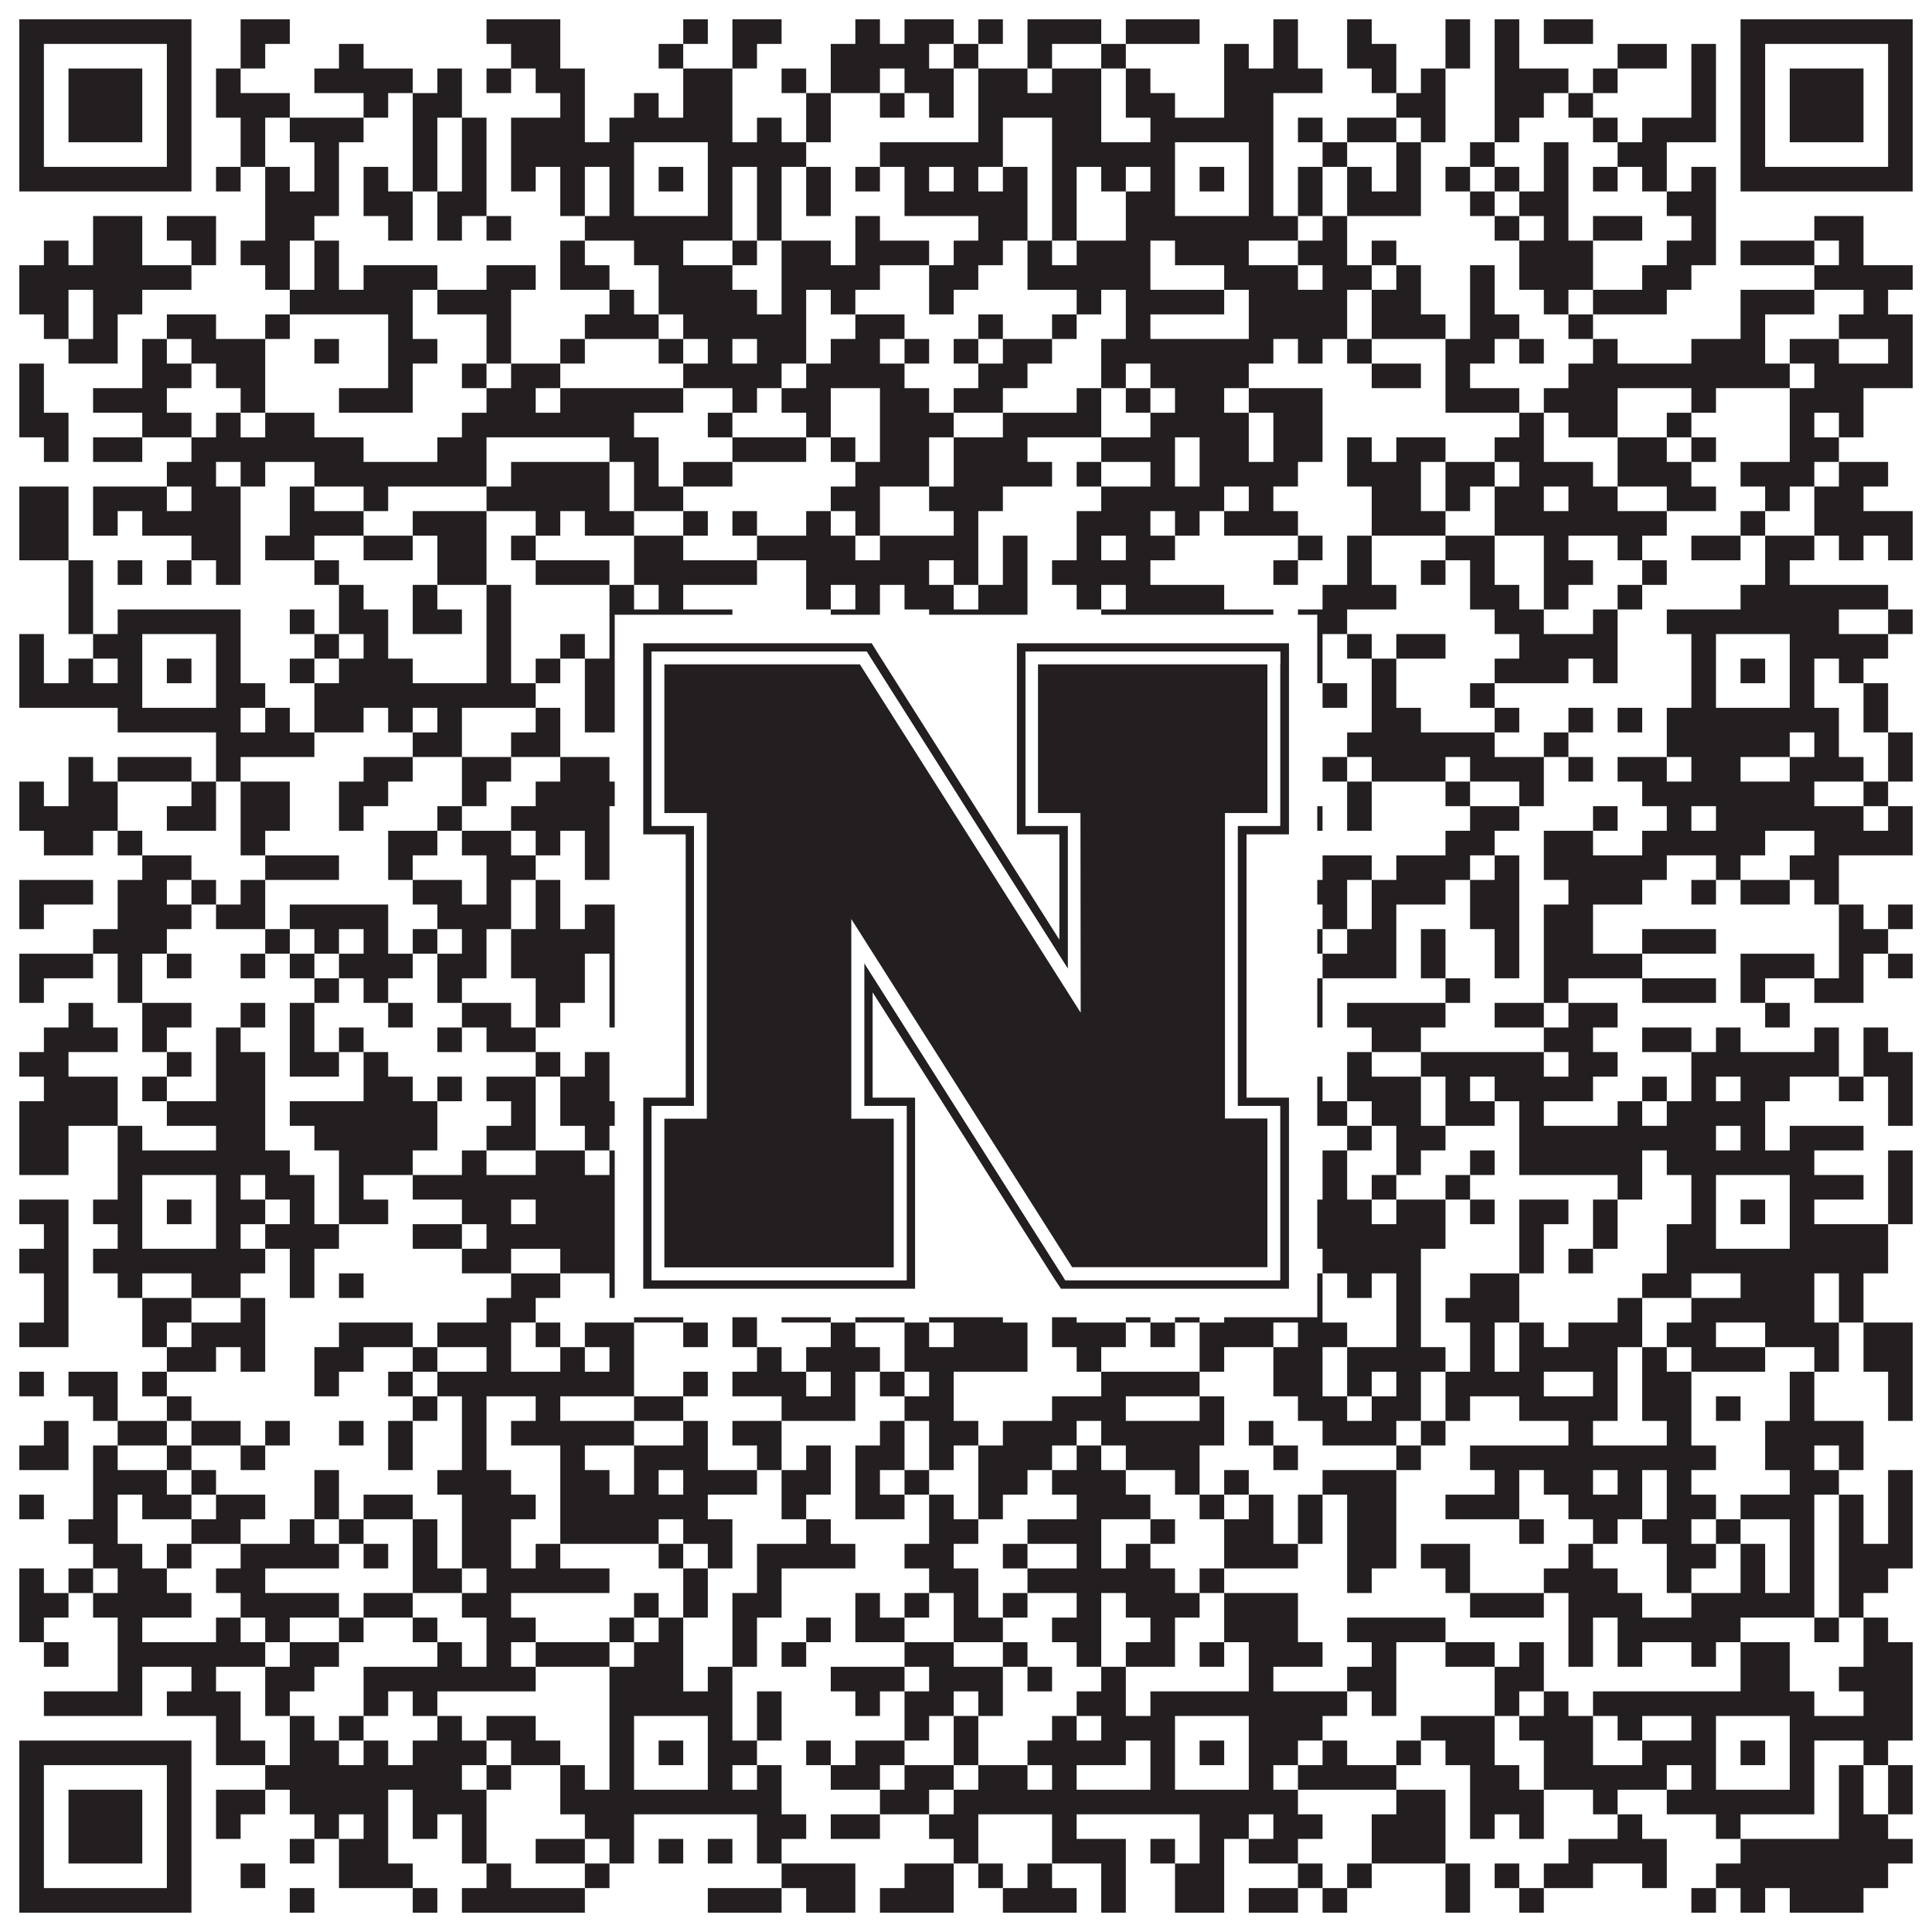 <?xml version="1.0"?>
<svg xmlns="http://www.w3.org/2000/svg" xmlns:xlink="http://www.w3.org/1999/xlink" version="1.1" width="1100px" height="1100px" viewBox="0 0 1100 1100"><rect x="0" y="0" width="1100" height="1100" fill="#ffffff" fill-opacity="1"/><path fill="#231f20" fill-opacity="1" d="M11,11L109,11L109,25L11,25ZM137,11L165,11L165,25L137,25ZM277,11L319,11L319,25L277,25ZM389,11L403,11L403,25L389,25ZM417,11L445,11L445,25L417,25ZM487,11L501,11L501,25L487,25ZM515,11L543,11L543,25L515,25ZM557,11L571,11L571,25L557,25ZM585,11L627,11L627,25L585,25ZM641,11L683,11L683,25L641,25ZM725,11L739,11L739,25L725,25ZM767,11L781,11L781,25L767,25ZM823,11L837,11L837,25L823,25ZM851,11L865,11L865,25L851,25ZM879,11L907,11L907,25L879,25ZM991,11L1089,11L1089,25L991,25ZM11,25L25,25L25,39L11,39ZM95,25L109,25L109,39L95,39ZM137,25L151,25L151,39L137,39ZM193,25L207,25L207,39L193,39ZM291,25L319,25L319,39L291,39ZM375,25L389,25L389,39L375,39ZM417,25L431,25L431,39L417,39ZM473,25L529,25L529,39L473,39ZM543,25L557,25L557,39L543,39ZM585,25L599,25L599,39L585,39ZM627,25L641,25L641,39L627,39ZM697,25L711,25L711,39L697,39ZM725,25L739,25L739,39L725,39ZM767,25L795,25L795,39L767,39ZM823,25L837,25L837,39L823,39ZM851,25L865,25L865,39L851,39ZM921,25L949,25L949,39L921,39ZM963,25L977,25L977,39L963,39ZM991,25L1005,25L1005,39L991,39ZM1075,25L1089,25L1089,39L1075,39ZM11,39L25,39L25,53L11,53ZM39,39L81,39L81,53L39,53ZM95,39L109,39L109,53L95,53ZM123,39L137,39L137,53L123,53ZM179,39L235,39L235,53L179,53ZM249,39L263,39L263,53L249,53ZM277,39L291,39L291,53L277,53ZM305,39L333,39L333,53L305,53ZM389,39L417,39L417,53L389,53ZM445,39L459,39L459,53L445,53ZM473,39L501,39L501,53L473,53ZM515,39L543,39L543,53L515,53ZM557,39L585,39L585,53L557,53ZM599,39L627,39L627,53L599,53ZM641,39L655,39L655,53L641,53ZM697,39L753,39L753,53L697,53ZM781,39L795,39L795,53L781,53ZM809,39L823,39L823,53L809,53ZM851,39L893,39L893,53L851,53ZM907,39L921,39L921,53L907,53ZM963,39L977,39L977,53L963,53ZM991,39L1005,39L1005,53L991,53ZM1019,39L1061,39L1061,53L1019,53ZM1075,39L1089,39L1089,53L1075,53ZM11,53L25,53L25,67L11,67ZM39,53L81,53L81,67L39,67ZM95,53L109,53L109,67L95,67ZM123,53L165,53L165,67L123,67ZM207,53L221,53L221,67L207,67ZM235,53L263,53L263,67L235,67ZM319,53L333,53L333,67L319,67ZM361,53L375,53L375,67L361,67ZM389,53L417,53L417,67L389,67ZM459,53L473,53L473,67L459,67ZM501,53L515,53L515,67L501,67ZM529,53L543,53L543,67L529,67ZM557,53L627,53L627,67L557,67ZM641,53L669,53L669,67L641,67ZM697,53L725,53L725,67L697,67ZM795,53L823,53L823,67L795,67ZM851,53L879,53L879,67L851,67ZM893,53L907,53L907,67L893,67ZM963,53L977,53L977,67L963,67ZM991,53L1005,53L1005,67L991,67ZM1019,53L1061,53L1061,67L1019,67ZM1075,53L1089,53L1089,67L1075,67ZM11,67L25,67L25,81L11,81ZM39,67L81,67L81,81L39,81ZM95,67L109,67L109,81L95,81ZM137,67L151,67L151,81L137,81ZM165,67L207,67L207,81L165,81ZM235,67L249,67L249,81L235,81ZM263,67L277,67L277,81L263,81ZM291,67L333,67L333,81L291,81ZM347,67L417,67L417,81L347,81ZM431,67L445,67L445,81L431,81ZM459,67L473,67L473,81L459,81ZM557,67L571,67L571,81L557,81ZM599,67L627,67L627,81L599,81ZM655,67L725,67L725,81L655,81ZM739,67L753,67L753,81L739,81ZM767,67L795,67L795,81L767,81ZM809,67L823,67L823,81L809,81ZM851,67L865,67L865,81L851,81ZM907,67L921,67L921,81L907,81ZM935,67L977,67L977,81L935,81ZM991,67L1005,67L1005,81L991,81ZM1019,67L1061,67L1061,81L1019,81ZM1075,67L1089,67L1089,81L1075,81ZM11,81L25,81L25,95L11,95ZM95,81L109,81L109,95L95,95ZM137,81L151,81L151,95L137,95ZM179,81L193,81L193,95L179,95ZM235,81L249,81L249,95L235,95ZM263,81L277,81L277,95L263,95ZM291,81L361,81L361,95L291,95ZM403,81L459,81L459,95L403,95ZM501,81L571,81L571,95L501,95ZM599,81L669,81L669,95L599,95ZM711,81L725,81L725,95L711,95ZM753,81L767,81L767,95L753,95ZM795,81L809,81L809,95L795,95ZM837,81L851,81L851,95L837,95ZM879,81L893,81L893,95L879,95ZM921,81L949,81L949,95L921,95ZM991,81L1005,81L1005,95L991,95ZM1075,81L1089,81L1089,95L1075,95ZM11,95L109,95L109,109L11,109ZM123,95L137,95L137,109L123,109ZM151,95L165,95L165,109L151,109ZM179,95L193,95L193,109L179,109ZM207,95L221,95L221,109L207,109ZM235,95L249,95L249,109L235,109ZM263,95L277,95L277,109L263,109ZM291,95L305,95L305,109L291,109ZM319,95L333,95L333,109L319,109ZM347,95L361,95L361,109L347,109ZM375,95L389,95L389,109L375,109ZM403,95L417,95L417,109L403,109ZM431,95L445,95L445,109L431,109ZM459,95L473,95L473,109L459,109ZM487,95L501,95L501,109L487,109ZM515,95L529,95L529,109L515,109ZM543,95L557,95L557,109L543,109ZM571,95L585,95L585,109L571,109ZM599,95L613,95L613,109L599,109ZM627,95L641,95L641,109L627,109ZM655,95L669,95L669,109L655,109ZM683,95L697,95L697,109L683,109ZM711,95L725,95L725,109L711,109ZM739,95L753,95L753,109L739,109ZM767,95L781,95L781,109L767,109ZM795,95L809,95L809,109L795,109ZM823,95L837,95L837,109L823,109ZM851,95L865,95L865,109L851,109ZM879,95L893,95L893,109L879,109ZM907,95L921,95L921,109L907,109ZM935,95L949,95L949,109L935,109ZM963,95L977,95L977,109L963,109ZM991,95L1089,95L1089,109L991,109ZM151,109L193,109L193,123L151,123ZM207,109L235,109L235,123L207,123ZM249,109L277,109L277,123L249,123ZM319,109L333,109L333,123L319,123ZM347,109L361,109L361,123L347,123ZM403,109L417,109L417,123L403,123ZM431,109L445,109L445,123L431,123ZM459,109L473,109L473,123L459,123ZM515,109L585,109L585,123L515,123ZM599,109L613,109L613,123L599,123ZM641,109L669,109L669,123L641,123ZM711,109L725,109L725,123L711,123ZM739,109L753,109L753,123L739,123ZM767,109L809,109L809,123L767,123ZM837,109L851,109L851,123L837,123ZM865,109L893,109L893,123L865,123ZM949,109L977,109L977,123L949,123ZM53,123L81,123L81,137L53,137ZM95,123L123,123L123,137L95,137ZM151,123L179,123L179,137L151,137ZM221,123L235,123L235,137L221,137ZM249,123L263,123L263,137L249,137ZM277,123L291,123L291,137L277,137ZM333,123L417,123L417,137L333,137ZM431,123L445,123L445,137L431,137ZM487,123L501,123L501,137L487,137ZM557,123L585,123L585,137L557,137ZM599,123L613,123L613,137L599,137ZM641,123L739,123L739,137L641,137ZM753,123L767,123L767,137L753,137ZM851,123L865,123L865,137L851,137ZM879,123L893,123L893,137L879,137ZM907,123L935,123L935,137L907,137ZM963,123L977,123L977,137L963,137ZM1033,123L1061,123L1061,137L1033,137ZM25,137L39,137L39,151L25,151ZM53,137L81,137L81,151L53,151ZM109,137L123,137L123,151L109,151ZM137,137L165,137L165,151L137,151ZM179,137L193,137L193,151L179,151ZM319,137L333,137L333,151L319,151ZM361,137L389,137L389,151L361,151ZM417,137L431,137L431,151L417,151ZM445,137L473,137L473,151L445,151ZM487,137L529,137L529,151L487,151ZM543,137L571,137L571,151L543,151ZM585,137L599,137L599,151L585,151ZM613,137L655,137L655,151L613,151ZM669,137L711,137L711,151L669,151ZM739,137L767,137L767,151L739,151ZM781,137L795,137L795,151L781,151ZM865,137L907,137L907,151L865,151ZM949,137L977,137L977,151L949,151ZM991,137L1033,137L1033,151L991,151ZM1047,137L1061,137L1061,151L1047,151ZM11,151L109,151L109,165L11,165ZM151,151L165,151L165,165L151,165ZM179,151L193,151L193,165L179,165ZM207,151L249,151L249,165L207,165ZM277,151L305,151L305,165L277,165ZM319,151L347,151L347,165L319,165ZM375,151L417,151L417,165L375,165ZM445,151L501,151L501,165L445,165ZM529,151L557,151L557,165L529,165ZM585,151L655,151L655,165L585,165ZM697,151L739,151L739,165L697,165ZM753,151L781,151L781,165L753,165ZM795,151L809,151L809,165L795,165ZM837,151L851,151L851,165L837,165ZM865,151L907,151L907,165L865,165ZM935,151L963,151L963,165L935,165ZM1033,151L1089,151L1089,165L1033,165ZM11,165L39,165L39,179L11,179ZM53,165L81,165L81,179L53,179ZM165,165L235,165L235,179L165,179ZM249,165L291,165L291,179L249,179ZM347,165L361,165L361,179L347,179ZM375,165L431,165L431,179L375,179ZM445,165L459,165L459,179L445,179ZM473,165L487,165L487,179L473,179ZM529,165L543,165L543,179L529,179ZM613,165L627,165L627,179L613,179ZM641,165L697,165L697,179L641,179ZM711,165L767,165L767,179L711,179ZM781,165L809,165L809,179L781,179ZM837,165L851,165L851,179L837,179ZM879,165L893,165L893,179L879,179ZM907,165L949,165L949,179L907,179ZM991,165L1033,165L1033,179L991,179ZM1061,165L1075,165L1075,179L1061,179ZM25,179L39,179L39,193L25,193ZM53,179L67,179L67,193L53,193ZM95,179L123,179L123,193L95,193ZM151,179L165,179L165,193L151,193ZM221,179L235,179L235,193L221,193ZM277,179L291,179L291,193L277,193ZM333,179L375,179L375,193L333,193ZM389,179L459,179L459,193L389,193ZM487,179L515,179L515,193L487,193ZM557,179L571,179L571,193L557,193ZM599,179L613,179L613,193L599,193ZM641,179L655,179L655,193L641,193ZM711,179L767,179L767,193L711,193ZM781,179L823,179L823,193L781,193ZM837,179L865,179L865,193L837,193ZM893,179L907,179L907,193L893,193ZM991,179L1005,179L1005,193L991,193ZM1047,179L1089,179L1089,193L1047,193ZM39,193L67,193L67,207L39,207ZM81,193L95,193L95,207L81,207ZM109,193L151,193L151,207L109,207ZM179,193L193,193L193,207L179,207ZM221,193L249,193L249,207L221,207ZM277,193L291,193L291,207L277,207ZM319,193L333,193L333,207L319,207ZM375,193L389,193L389,207L375,207ZM403,193L417,193L417,207L403,207ZM431,193L459,193L459,207L431,207ZM473,193L501,193L501,207L473,207ZM515,193L529,193L529,207L515,207ZM543,193L557,193L557,207L543,207ZM571,193L599,193L599,207L571,207ZM627,193L725,193L725,207L627,207ZM739,193L753,193L753,207L739,207ZM767,193L781,193L781,207L767,207ZM823,193L851,193L851,207L823,207ZM865,193L879,193L879,207L865,207ZM907,193L921,193L921,207L907,207ZM963,193L1005,193L1005,207L963,207ZM1019,193L1047,193L1047,207L1019,207ZM1075,193L1089,193L1089,207L1075,207ZM11,207L25,207L25,221L11,221ZM81,207L109,207L109,221L81,221ZM123,207L151,207L151,221L123,221ZM221,207L235,207L235,221L221,221ZM263,207L277,207L277,221L263,221ZM291,207L319,207L319,221L291,221ZM389,207L445,207L445,221L389,221ZM459,207L515,207L515,221L459,221ZM557,207L585,207L585,221L557,221ZM627,207L641,207L641,221L627,221ZM655,207L711,207L711,221L655,221ZM781,207L809,207L809,221L781,221ZM823,207L837,207L837,221L823,221ZM893,207L1019,207L1019,221L893,221ZM1033,207L1089,207L1089,221L1033,221ZM11,221L25,221L25,235L11,235ZM53,221L95,221L95,235L53,235ZM137,221L151,221L151,235L137,235ZM193,221L235,221L235,235L193,235ZM277,221L305,221L305,235L277,235ZM319,221L389,221L389,235L319,235ZM417,221L431,221L431,235L417,235ZM445,221L473,221L473,235L445,235ZM501,221L529,221L529,235L501,235ZM543,221L571,221L571,235L543,235ZM613,221L627,221L627,235L613,235ZM641,221L655,221L655,235L641,235ZM669,221L697,221L697,235L669,235ZM711,221L753,221L753,235L711,235ZM823,221L865,221L865,235L823,235ZM879,221L921,221L921,235L879,235ZM963,221L977,221L977,235L963,235ZM1019,221L1061,221L1061,235L1019,235ZM11,235L39,235L39,249L11,249ZM81,235L109,235L109,249L81,249ZM123,235L137,235L137,249L123,249ZM151,235L179,235L179,249L151,249ZM263,235L361,235L361,249L263,249ZM403,235L417,235L417,249L403,249ZM459,235L473,235L473,249L459,249ZM501,235L543,235L543,249L501,249ZM571,235L627,235L627,249L571,249ZM655,235L711,235L711,249L655,249ZM725,235L753,235L753,249L725,249ZM865,235L879,235L879,249L865,249ZM893,235L921,235L921,249L893,249ZM949,235L963,235L963,249L949,249ZM1019,235L1033,235L1033,249L1019,249ZM1047,235L1061,235L1061,249L1047,249ZM25,249L39,249L39,263L25,263ZM53,249L81,249L81,263L53,263ZM109,249L207,249L207,263L109,263ZM249,249L277,249L277,263L249,263ZM347,249L375,249L375,263L347,263ZM417,249L459,249L459,263L417,263ZM473,249L487,249L487,263L473,263ZM501,249L529,249L529,263L501,263ZM543,249L585,249L585,263L543,263ZM627,249L669,249L669,263L627,263ZM683,249L711,249L711,263L683,263ZM725,249L753,249L753,263L725,263ZM767,249L781,249L781,263L767,263ZM795,249L823,249L823,263L795,263ZM851,249L879,249L879,263L851,263ZM921,249L949,249L949,263L921,263ZM963,249L977,249L977,263L963,263ZM1019,249L1047,249L1047,263L1019,263ZM95,263L123,263L123,277L95,277ZM137,263L151,263L151,277L137,277ZM179,263L277,263L277,277L179,277ZM291,263L347,263L347,277L291,277ZM361,263L375,263L375,277L361,277ZM389,263L417,263L417,277L389,277ZM487,263L529,263L529,277L487,277ZM543,263L599,263L599,277L543,277ZM613,263L627,263L627,277L613,277ZM655,263L669,263L669,277L655,277ZM683,263L739,263L739,277L683,277ZM767,263L809,263L809,277L767,277ZM823,263L851,263L851,277L823,277ZM865,263L907,263L907,277L865,277ZM921,263L963,263L963,277L921,277ZM991,263L1033,263L1033,277L991,277ZM1047,263L1075,263L1075,277L1047,277ZM11,277L39,277L39,291L11,291ZM53,277L95,277L95,291L53,291ZM109,277L137,277L137,291L109,291ZM165,277L179,277L179,291L165,291ZM207,277L221,277L221,291L207,291ZM277,277L347,277L347,291L277,291ZM361,277L389,277L389,291L361,291ZM473,277L501,277L501,291L473,291ZM529,277L571,277L571,291L529,291ZM627,277L697,277L697,291L627,291ZM711,277L725,277L725,291L711,291ZM781,277L809,277L809,291L781,291ZM823,277L837,277L837,291L823,291ZM851,277L879,277L879,291L851,291ZM893,277L921,277L921,291L893,291ZM949,277L977,277L977,291L949,291ZM1005,277L1019,277L1019,291L1005,291ZM1033,277L1061,277L1061,291L1033,291ZM11,291L39,291L39,305L11,305ZM53,291L67,291L67,305L53,305ZM81,291L137,291L137,305L81,305ZM165,291L207,291L207,305L165,305ZM235,291L277,291L277,305L235,305ZM305,291L319,291L319,305L305,305ZM333,291L361,291L361,305L333,305ZM389,291L403,291L403,305L389,305ZM417,291L431,291L431,305L417,305ZM459,291L473,291L473,305L459,305ZM487,291L501,291L501,305L487,305ZM543,291L557,291L557,305L543,305ZM613,291L655,291L655,305L613,305ZM669,291L683,291L683,305L669,305ZM697,291L739,291L739,305L697,305ZM781,291L823,291L823,305L781,305ZM851,291L949,291L949,305L851,305ZM991,291L1005,291L1005,305L991,305ZM1033,291L1089,291L1089,305L1033,305ZM11,305L39,305L39,319L11,319ZM109,305L137,305L137,319L109,319ZM151,305L179,305L179,319L151,319ZM207,305L235,305L235,319L207,319ZM249,305L277,305L277,319L249,319ZM291,305L305,305L305,319L291,319ZM361,305L389,305L389,319L361,319ZM431,305L487,305L487,319L431,319ZM501,305L557,305L557,319L501,319ZM571,305L585,305L585,319L571,319ZM613,305L627,305L627,319L613,319ZM641,305L669,305L669,319L641,319ZM739,305L753,305L753,319L739,319ZM767,305L781,305L781,319L767,319ZM823,305L851,305L851,319L823,319ZM879,305L893,305L893,319L879,319ZM921,305L935,305L935,319L921,319ZM963,305L991,305L991,319L963,319ZM1005,305L1033,305L1033,319L1005,319ZM1047,305L1061,305L1061,319L1047,319ZM1075,305L1089,305L1089,319L1075,319ZM39,319L53,319L53,333L39,333ZM67,319L81,319L81,333L67,333ZM95,319L109,319L109,333L95,333ZM123,319L137,319L137,333L123,333ZM179,319L193,319L193,333L179,333ZM249,319L277,319L277,333L249,333ZM305,319L347,319L347,333L305,333ZM361,319L431,319L431,333L361,333ZM459,319L529,319L529,333L459,333ZM543,319L557,319L557,333L543,333ZM571,319L585,319L585,333L571,333ZM599,319L655,319L655,333L599,333ZM725,319L739,319L739,333L725,333ZM767,319L781,319L781,333L767,333ZM809,319L823,319L823,333L809,333ZM837,319L851,319L851,333L837,333ZM879,319L907,319L907,333L879,333ZM935,319L949,319L949,333L935,333ZM1005,319L1019,319L1019,333L1005,333ZM39,333L53,333L53,347L39,347ZM193,333L207,333L207,347L193,347ZM235,333L249,333L249,347L235,347ZM277,333L291,333L291,347L277,347ZM347,333L361,333L361,347L347,347ZM375,333L389,333L389,347L375,347ZM459,333L473,333L473,347L459,347ZM487,333L501,333L501,347L487,347ZM515,333L543,333L543,347L515,347ZM557,333L585,333L585,347L557,347ZM613,333L627,333L627,347L613,347ZM641,333L697,333L697,347L641,347ZM753,333L795,333L795,347L753,347ZM837,333L865,333L865,347L837,347ZM879,333L893,333L893,347L879,347ZM921,333L935,333L935,347L921,347ZM991,333L1075,333L1075,347L991,347ZM39,347L53,347L53,361L39,361ZM67,347L137,347L137,361L67,361ZM165,347L179,347L179,361L165,361ZM193,347L221,347L221,361L193,361ZM235,347L263,347L263,361L235,361ZM277,347L291,347L291,361L277,361ZM347,347L417,347L417,361L347,361ZM473,347L501,347L501,361L473,361ZM529,347L585,347L585,361L529,361ZM627,347L725,347L725,361L627,361ZM739,347L767,347L767,361L739,361ZM851,347L879,347L879,361L851,361ZM907,347L921,347L921,361L907,361ZM949,347L1047,347L1047,361L949,361ZM1075,347L1089,347L1089,361L1075,361ZM11,361L25,361L25,375L11,375ZM53,361L81,361L81,375L53,375ZM123,361L137,361L137,375L123,375ZM179,361L193,361L193,375L179,375ZM207,361L221,361L221,375L207,375ZM277,361L291,361L291,375L277,375ZM319,361L333,361L333,375L319,375ZM347,361L361,361L361,375L347,375ZM403,361L417,361L417,375L403,375ZM473,361L529,361L529,375L473,375ZM557,361L571,361L571,375L557,375ZM585,361L613,361L613,375L585,375ZM627,361L669,361L669,375L627,375ZM711,361L753,361L753,375L711,375ZM767,361L781,361L781,375L767,375ZM795,361L823,361L823,375L795,375ZM865,361L921,361L921,375L865,375ZM963,361L977,361L977,375L963,375ZM1019,361L1075,361L1075,375L1019,375ZM11,375L25,375L25,389L11,389ZM39,375L53,375L53,389L39,389ZM67,375L81,375L81,389L67,389ZM95,375L109,375L109,389L95,389ZM123,375L137,375L137,389L123,389ZM165,375L179,375L179,389L165,389ZM193,375L235,375L235,389L193,389ZM277,375L291,375L291,389L277,389ZM305,375L319,375L319,389L305,389ZM333,375L361,375L361,389L333,389ZM375,375L389,375L389,389L375,389ZM403,375L459,375L459,389L403,389ZM501,375L529,375L529,389L501,389ZM543,375L557,375L557,389L543,389ZM599,375L641,375L641,389L599,389ZM655,375L669,375L669,389L655,389ZM683,375L697,375L697,389L683,389ZM711,375L725,375L725,389L711,389ZM739,375L753,375L753,389L739,389ZM781,375L795,375L795,389L781,389ZM851,375L893,375L893,389L851,389ZM907,375L921,375L921,389L907,389ZM963,375L977,375L977,389L963,389ZM991,375L1005,375L1005,389L991,389ZM1019,375L1033,375L1033,389L1019,389ZM1047,375L1061,375L1061,389L1047,389ZM11,389L81,389L81,403L11,403ZM123,389L151,389L151,403L123,403ZM179,389L305,389L305,403L179,403ZM333,389L361,389L361,403L333,403ZM403,389L417,389L417,403L403,403ZM445,389L459,389L459,403L445,403ZM515,389L543,389L543,403L515,403ZM571,389L585,389L585,403L571,403ZM627,389L641,389L641,403L627,403ZM655,389L669,389L669,403L655,403ZM711,389L725,389L725,403L711,403ZM753,389L767,389L767,403L753,403ZM781,389L795,389L795,403L781,403ZM837,389L851,389L851,403L837,403ZM963,389L977,389L977,403L963,403ZM1019,389L1033,389L1033,403L1019,403ZM1061,389L1075,389L1075,403L1061,403ZM67,403L137,403L137,417L67,417ZM151,403L165,403L165,417L151,417ZM179,403L207,403L207,417L179,417ZM221,403L235,403L235,417L221,417ZM249,403L263,403L263,417L249,417ZM305,403L319,403L319,417L305,417ZM333,403L445,403L445,417L333,417ZM459,403L487,403L487,417L459,417ZM501,403L529,403L529,417L501,417ZM557,403L585,403L585,417L557,417ZM655,403L739,403L739,417L655,417ZM781,403L809,403L809,417L781,417ZM851,403L865,403L865,417L851,417ZM893,403L907,403L907,417L893,417ZM921,403L935,403L935,417L921,417ZM949,403L1047,403L1047,417L949,417ZM1061,403L1075,403L1075,417L1061,417ZM123,417L179,417L179,431L123,431ZM235,417L263,417L263,431L235,431ZM291,417L319,417L319,431L291,431ZM361,417L389,417L389,431L361,431ZM417,417L431,417L431,431L417,431ZM459,417L501,417L501,431L459,431ZM515,417L529,417L529,431L515,431ZM599,417L613,417L613,431L599,431ZM627,417L697,417L697,431L627,431ZM711,417L725,417L725,431L711,431ZM767,417L851,417L851,431L767,431ZM879,417L893,417L893,431L879,431ZM949,417L1019,417L1019,431L949,431ZM1033,417L1047,417L1047,431L1033,431ZM1075,417L1089,417L1089,431L1075,431ZM39,431L53,431L53,445L39,445ZM67,431L109,431L109,445L67,445ZM123,431L137,431L137,445L123,445ZM207,431L235,431L235,445L207,445ZM263,431L291,431L291,445L263,445ZM319,431L347,431L347,445L319,445ZM375,431L417,431L417,445L375,445ZM431,431L459,431L459,445L431,445ZM487,431L515,431L515,445L487,445ZM529,431L543,431L543,445L529,445ZM585,431L599,431L599,445L585,445ZM641,431L697,431L697,445L641,445ZM725,431L739,431L739,445L725,445ZM753,431L767,431L767,445L753,445ZM781,431L823,431L823,445L781,445ZM837,431L879,431L879,445L837,445ZM893,431L907,431L907,445L893,445ZM921,431L949,431L949,445L921,445ZM963,431L991,431L991,445L963,445ZM1019,431L1061,431L1061,445L1019,445ZM1075,431L1089,431L1089,445L1075,445ZM11,445L25,445L25,459L11,459ZM39,445L67,445L67,459L39,459ZM109,445L123,445L123,459L109,459ZM137,445L165,445L165,459L137,459ZM193,445L221,445L221,459L193,459ZM263,445L277,445L277,459L263,459ZM305,445L361,445L361,459L305,459ZM375,445L389,445L389,459L375,459ZM403,445L417,445L417,459L403,459ZM445,445L487,445L487,459L445,459ZM515,445L543,445L543,459L515,459ZM557,445L585,445L585,459L557,459ZM599,445L613,445L613,459L599,459ZM669,445L683,445L683,459L669,459ZM697,445L711,445L711,459L697,459ZM767,445L781,445L781,459L767,459ZM823,445L837,445L837,459L823,459ZM865,445L879,445L879,459L865,459ZM935,445L1033,445L1033,459L935,459ZM1061,445L1075,445L1075,459L1061,459ZM11,459L67,459L67,473L11,473ZM95,459L123,459L123,473L95,473ZM137,459L165,459L165,473L137,473ZM193,459L207,459L207,473L193,473ZM249,459L263,459L263,473L249,473ZM291,459L347,459L347,473L291,473ZM375,459L389,459L389,473L375,473ZM431,459L445,459L445,473L431,473ZM557,459L585,459L585,473L557,473ZM613,459L641,459L641,473L613,473ZM655,459L669,459L669,473L655,473ZM683,459L753,459L753,473L683,473ZM767,459L781,459L781,473L767,473ZM837,459L865,459L865,473L837,473ZM907,459L921,459L921,473L907,473ZM949,459L963,459L963,473L949,473ZM977,459L1061,459L1061,473L977,473ZM1075,459L1089,459L1089,473L1075,473ZM25,473L53,473L53,487L25,487ZM67,473L81,473L81,487L67,487ZM137,473L151,473L151,487L137,487ZM221,473L249,473L249,487L221,487ZM263,473L291,473L291,487L263,487ZM305,473L319,473L319,487L305,487ZM333,473L347,473L347,487L333,487ZM375,473L417,473L417,487L375,487ZM473,473L487,473L487,487L473,487ZM501,473L515,473L515,487L501,487ZM557,473L571,473L571,487L557,487ZM585,473L599,473L599,487L585,487ZM627,473L669,473L669,487L627,487ZM683,473L739,473L739,487L683,487ZM823,473L851,473L851,487L823,487ZM879,473L907,473L907,487L879,487ZM935,473L1005,473L1005,487L935,487ZM1033,473L1089,473L1089,487L1033,487ZM81,487L109,487L109,501L81,501ZM151,487L193,487L193,501L151,501ZM221,487L235,487L235,501L221,501ZM277,487L305,487L305,501L277,501ZM333,487L347,487L347,501L333,501ZM361,487L431,487L431,501L361,501ZM473,487L501,487L501,501L473,501ZM529,487L571,487L571,501L529,501ZM585,487L613,487L613,501L585,501ZM641,487L655,487L655,501L641,501ZM683,487L697,487L697,501L683,501ZM725,487L739,487L739,501L725,501ZM753,487L781,487L781,501L753,501ZM795,487L837,487L837,501L795,501ZM851,487L865,487L865,501L851,501ZM879,487L949,487L949,501L879,501ZM977,487L991,487L991,501L977,501ZM1019,487L1047,487L1047,501L1019,501ZM11,501L53,501L53,515L11,515ZM67,501L95,501L95,515L67,515ZM109,501L123,501L123,515L109,515ZM137,501L151,501L151,515L137,515ZM235,501L263,501L263,515L235,515ZM277,501L291,501L291,515L277,515ZM305,501L319,501L319,515L305,515ZM375,501L459,501L459,515L375,515ZM487,501L501,501L501,515L487,515ZM515,501L585,501L585,515L515,515ZM641,501L655,501L655,515L641,515ZM669,501L683,501L683,515L669,515ZM711,501L767,501L767,515L711,515ZM781,501L823,501L823,515L781,515ZM837,501L865,501L865,515L837,515ZM893,501L935,501L935,515L893,515ZM963,501L977,501L977,515L963,515ZM991,501L1019,501L1019,515L991,515ZM1033,501L1047,501L1047,515L1033,515ZM11,515L25,515L25,529L11,529ZM67,515L109,515L109,529L67,529ZM123,515L151,515L151,529L123,529ZM165,515L221,515L221,529L165,529ZM249,515L291,515L291,529L249,529ZM305,515L319,515L319,529L305,529ZM333,515L361,515L361,529L333,529ZM375,515L389,515L389,529L375,529ZM403,515L431,515L431,529L403,529ZM445,515L459,515L459,529L445,529ZM473,515L515,515L515,529L473,529ZM543,515L557,515L557,529L543,529ZM571,515L585,515L585,529L571,529ZM599,515L627,515L627,529L599,529ZM655,515L669,515L669,529L655,529ZM697,515L739,515L739,529L697,529ZM753,515L767,515L767,529L753,529ZM781,515L795,515L795,529L781,529ZM837,515L865,515L865,529L837,529ZM879,515L907,515L907,529L879,529ZM1047,515L1061,515L1061,529L1047,529ZM1075,515L1089,515L1089,529L1075,529ZM53,529L95,529L95,543L53,543ZM151,529L165,529L165,543L151,543ZM179,529L193,529L193,543L179,543ZM207,529L221,529L221,543L207,543ZM235,529L249,529L249,543L235,543ZM263,529L277,529L277,543L263,543ZM291,529L389,529L389,543L291,543ZM403,529L417,529L417,543L403,543ZM459,529L529,529L529,543L459,543ZM543,529L571,529L571,543L543,543ZM613,529L627,529L627,543L613,543ZM655,529L683,529L683,543L655,543ZM725,529L753,529L753,543L725,543ZM767,529L795,529L795,543L767,543ZM809,529L823,529L823,543L809,543ZM851,529L865,529L865,543L851,543ZM879,529L907,529L907,543L879,543ZM935,529L977,529L977,543L935,543ZM1047,529L1075,529L1075,543L1047,543ZM11,543L53,543L53,557L11,557ZM67,543L81,543L81,557L67,557ZM95,543L109,543L109,557L95,557ZM137,543L151,543L151,557L137,557ZM165,543L179,543L179,557L165,557ZM193,543L235,543L235,557L193,557ZM249,543L277,543L277,557L249,557ZM291,543L333,543L333,557L291,557ZM347,543L361,543L361,557L347,557ZM431,543L459,543L459,557L431,557ZM487,543L529,543L529,557L487,557ZM543,543L599,543L599,557L543,557ZM613,543L627,543L627,557L613,557ZM669,543L739,543L739,557L669,557ZM753,543L795,543L795,557L753,557ZM809,543L823,543L823,557L809,557ZM851,543L865,543L865,557L851,557ZM879,543L935,543L935,557L879,557ZM991,543L1033,543L1033,557L991,557ZM1047,543L1061,543L1061,557L1047,557ZM1075,543L1089,543L1089,557L1075,557ZM11,557L25,557L25,571L11,571ZM67,557L81,557L81,571L67,571ZM179,557L193,557L193,571L179,571ZM207,557L221,557L221,571L207,571ZM249,557L263,557L263,571L249,571ZM305,557L333,557L333,571L305,571ZM347,557L361,557L361,571L347,571ZM389,557L403,557L403,571L389,571ZM417,557L431,557L431,571L417,571ZM459,557L473,557L473,571L459,571ZM487,557L501,557L501,571L487,571ZM515,557L529,557L529,571L515,571ZM543,557L557,557L557,571L543,571ZM571,557L599,557L599,571L571,571ZM627,557L655,557L655,571L627,571ZM669,557L683,557L683,571L669,571ZM711,557L753,557L753,571L711,571ZM823,557L837,557L837,571L823,571ZM879,557L893,557L893,571L879,571ZM935,557L977,557L977,571L935,571ZM991,557L1005,557L1005,571L991,571ZM1033,557L1061,557L1061,571L1033,571ZM39,571L53,571L53,585L39,585ZM81,571L109,571L109,585L81,585ZM137,571L151,571L151,585L137,585ZM165,571L179,571L179,585L165,585ZM221,571L235,571L235,585L221,585ZM263,571L291,571L291,585L263,585ZM305,571L319,571L319,585L305,585ZM347,571L389,571L389,585L347,585ZM431,571L459,571L459,585L431,585ZM487,571L501,571L501,585L487,585ZM529,571L543,571L543,585L529,585ZM571,571L585,571L585,585L571,585ZM599,571L655,571L655,585L599,585ZM669,571L683,571L683,585L669,585ZM725,571L753,571L753,585L725,585ZM767,571L823,571L823,585L767,585ZM851,571L879,571L879,585L851,585ZM893,571L921,571L921,585L893,585ZM1005,571L1019,571L1019,585L1005,585ZM25,585L67,585L67,599L25,599ZM81,585L95,585L95,599L81,599ZM123,585L137,585L137,599L123,599ZM165,585L179,585L179,599L165,599ZM193,585L207,585L207,599L193,599ZM249,585L263,585L263,599L249,599ZM277,585L305,585L305,599L277,599ZM375,585L389,585L389,599L375,599ZM417,585L445,585L445,599L417,599ZM459,585L501,585L501,599L459,599ZM543,585L571,585L571,599L543,599ZM599,585L613,585L613,599L599,599ZM627,585L655,585L655,599L627,599ZM669,585L697,585L697,599L669,599ZM781,585L809,585L809,599L781,599ZM879,585L907,585L907,599L879,599ZM935,585L963,585L963,599L935,599ZM977,585L991,585L991,599L977,599ZM1033,585L1047,585L1047,599L1033,599ZM1061,585L1075,585L1075,599L1061,599ZM11,599L39,599L39,613L11,613ZM95,599L109,599L109,613L95,613ZM123,599L151,599L151,613L123,613ZM165,599L193,599L193,613L165,613ZM207,599L221,599L221,613L207,613ZM305,599L319,599L319,613L305,613ZM333,599L347,599L347,613L333,613ZM375,599L417,599L417,613L375,613ZM459,599L515,599L515,613L459,613ZM529,599L585,599L585,613L529,613ZM599,599L655,599L655,613L599,613ZM669,599L711,599L711,613L669,613ZM725,599L739,599L739,613L725,613ZM767,599L781,599L781,613L767,613ZM809,599L879,599L879,613L809,613ZM893,599L921,599L921,613L893,613ZM963,599L1047,599L1047,613L963,613ZM1061,599L1089,599L1089,613L1061,613ZM25,613L67,613L67,627L25,627ZM81,613L95,613L95,627L81,627ZM123,613L151,613L151,627L123,627ZM207,613L235,613L235,627L207,627ZM249,613L263,613L263,627L249,627ZM277,613L305,613L305,627L277,627ZM319,613L347,613L347,627L319,627ZM389,613L431,613L431,627L389,627ZM445,613L459,613L459,627L445,627ZM473,613L487,613L487,627L473,627ZM501,613L529,613L529,627L501,627ZM543,613L571,613L571,627L543,627ZM613,613L669,613L669,627L613,627ZM683,613L711,613L711,627L683,627ZM739,613L753,613L753,627L739,627ZM767,613L809,613L809,627L767,627ZM823,613L837,613L837,627L823,627ZM851,613L907,613L907,627L851,627ZM935,613L949,613L949,627L935,627ZM963,613L977,613L977,627L963,627ZM991,613L1019,613L1019,627L991,627ZM1047,613L1061,613L1061,627L1047,627ZM1075,613L1089,613L1089,627L1075,627ZM11,627L67,627L67,641L11,641ZM95,627L151,627L151,641L95,641ZM165,627L249,627L249,641L165,641ZM291,627L305,627L305,641L291,641ZM319,627L361,627L361,641L319,641ZM375,627L389,627L389,641L375,641ZM445,627L459,627L459,641L445,641ZM543,627L571,627L571,641L543,641ZM599,627L627,627L627,641L599,641ZM669,627L683,627L683,641L669,641ZM711,627L767,627L767,641L711,641ZM781,627L809,627L809,641L781,641ZM823,627L851,627L851,641L823,641ZM865,627L879,627L879,641L865,641ZM921,627L935,627L935,641L921,641ZM949,627L1005,627L1005,641L949,641ZM1075,627L1089,627L1089,641L1075,641ZM11,641L39,641L39,655L11,655ZM67,641L81,641L81,655L67,655ZM123,641L151,641L151,655L123,655ZM179,641L249,641L249,655L179,655ZM277,641L305,641L305,655L277,655ZM333,641L347,641L347,655L333,655ZM389,641L403,641L403,655L389,655ZM417,641L431,641L431,655L417,655ZM459,641L473,641L473,655L459,655ZM571,641L585,641L585,655L571,655ZM613,641L627,641L627,655L613,655ZM641,641L683,641L683,655L641,655ZM725,641L739,641L739,655L725,655ZM767,641L781,641L781,655L767,655ZM795,641L823,641L823,655L795,655ZM865,641L977,641L977,655L865,655ZM991,641L1005,641L1005,655L991,655ZM1019,641L1061,641L1061,655L1019,655ZM11,655L39,655L39,669L11,669ZM67,655L165,655L165,669L67,669ZM193,655L235,655L235,669L193,669ZM263,655L277,655L277,669L263,669ZM305,655L333,655L333,669L305,669ZM347,655L431,655L431,669L347,669ZM445,655L487,655L487,669L445,669ZM501,655L515,655L515,669L501,669ZM543,655L557,655L557,669L543,669ZM571,655L585,655L585,669L571,669ZM599,655L627,655L627,669L599,669ZM641,655L739,655L739,669L641,669ZM753,655L767,655L767,669L753,669ZM795,655L809,655L809,669L795,669ZM837,655L851,655L851,669L837,669ZM865,655L935,655L935,669L865,669ZM949,655L1033,655L1033,669L949,669ZM1075,655L1089,655L1089,669L1075,669ZM67,669L81,669L81,683L67,683ZM123,669L137,669L137,683L123,683ZM151,669L179,669L179,683L151,683ZM193,669L207,669L207,683L193,683ZM235,669L361,669L361,683L235,683ZM403,669L445,669L445,683L403,683ZM459,669L473,669L473,683L459,683ZM487,669L529,669L529,683L487,683ZM571,669L599,669L599,683L571,683ZM655,669L669,669L669,683L655,683ZM711,669L725,669L725,683L711,683ZM753,669L767,669L767,683L753,683ZM781,669L795,669L795,683L781,683ZM823,669L837,669L837,683L823,683ZM921,669L935,669L935,683L921,683ZM963,669L977,669L977,683L963,683ZM1019,669L1061,669L1061,683L1019,683ZM1075,669L1089,669L1089,683L1075,683ZM11,683L39,683L39,697L11,697ZM53,683L81,683L81,697L53,697ZM95,683L109,683L109,697L95,697ZM123,683L151,683L151,697L123,697ZM165,683L179,683L179,697L165,697ZM193,683L221,683L221,697L193,697ZM263,683L291,683L291,697L263,697ZM305,683L361,683L361,697L305,697ZM375,683L389,683L389,697L375,697ZM403,683L417,683L417,697L403,697ZM445,683L515,683L515,697L445,697ZM529,683L543,683L543,697L529,697ZM557,683L585,683L585,697L557,697ZM627,683L669,683L669,697L627,697ZM683,683L697,683L697,697L683,697ZM711,683L725,683L725,697L711,697ZM739,683L781,683L781,697L739,697ZM795,683L823,683L823,697L795,697ZM837,683L851,683L851,697L837,697ZM865,683L893,683L893,697L865,697ZM907,683L921,683L921,697L907,697ZM963,683L977,683L977,697L963,697ZM991,683L1005,683L1005,697L991,697ZM1019,683L1033,683L1033,697L1019,697ZM1075,683L1089,683L1089,697L1075,697ZM25,697L39,697L39,711L25,711ZM67,697L81,697L81,711L67,711ZM123,697L137,697L137,711L123,711ZM151,697L193,697L193,711L151,711ZM235,697L263,697L263,711L235,711ZM277,697L361,697L361,711L277,711ZM403,697L431,697L431,711L403,711ZM445,697L501,697L501,711L445,711ZM515,697L529,697L529,711L515,711ZM543,697L557,697L557,711L543,711ZM585,697L613,697L613,711L585,711ZM627,697L669,697L669,711L627,711ZM711,697L823,697L823,711L711,711ZM865,697L879,697L879,711L865,711ZM907,697L921,697L921,711L907,711ZM949,697L977,697L977,711L949,711ZM1019,697L1075,697L1075,711L1019,711ZM11,711L39,711L39,725L11,725ZM53,711L151,711L151,725L53,725ZM165,711L179,711L179,725L165,725ZM263,711L291,711L291,725L263,725ZM319,711L417,711L417,725L319,725ZM431,711L445,711L445,725L431,725ZM473,711L487,711L487,725L473,725ZM529,711L585,711L585,725L529,725ZM613,711L641,711L641,725L613,725ZM655,711L725,711L725,725L655,725ZM753,711L809,711L809,725L753,725ZM865,711L879,711L879,725L865,725ZM893,711L907,711L907,725L893,725ZM949,711L1075,711L1075,725L949,725ZM25,725L39,725L39,739L25,739ZM67,725L81,725L81,739L67,739ZM109,725L137,725L137,739L109,739ZM165,725L179,725L179,739L165,739ZM193,725L207,725L207,739L193,739ZM291,725L319,725L319,739L291,739ZM347,725L361,725L361,739L347,739ZM403,725L431,725L431,739L403,739ZM459,725L501,725L501,739L459,739ZM529,725L557,725L557,739L529,739ZM599,725L613,725L613,739L599,739ZM669,725L683,725L683,739L669,739ZM711,725L725,725L725,739L711,739ZM739,725L753,725L753,739L739,739ZM767,725L781,725L781,739L767,739ZM795,725L809,725L809,739L795,739ZM837,725L865,725L865,739L837,739ZM935,725L963,725L963,739L935,739ZM991,725L1033,725L1033,739L991,739ZM1047,725L1061,725L1061,739L1047,739ZM25,739L39,739L39,753L25,753ZM81,739L109,739L109,753L81,753ZM137,739L151,739L151,753L137,753ZM277,739L305,739L305,753L277,753ZM361,739L389,739L389,753L361,753ZM417,739L431,739L431,753L417,753ZM445,739L473,739L473,753L445,753ZM487,739L515,739L515,753L487,753ZM529,739L571,739L571,753L529,753ZM599,739L613,739L613,753L599,753ZM641,739L655,739L655,753L641,753ZM669,739L683,739L683,753L669,753ZM697,739L753,739L753,753L697,753ZM795,739L809,739L809,753L795,753ZM823,739L865,739L865,753L823,753ZM921,739L935,739L935,753L921,753ZM963,739L1033,739L1033,753L963,753ZM1047,739L1061,739L1061,753L1047,753ZM11,753L39,753L39,767L11,767ZM81,753L95,753L95,767L81,767ZM109,753L151,753L151,767L109,767ZM193,753L235,753L235,767L193,767ZM249,753L291,753L291,767L249,767ZM305,753L319,753L319,767L305,767ZM333,753L361,753L361,767L333,767ZM389,753L403,753L403,767L389,767ZM417,753L431,753L431,767L417,767ZM473,753L487,753L487,767L473,767ZM515,753L529,753L529,767L515,767ZM543,753L585,753L585,767L543,767ZM599,753L641,753L641,767L599,767ZM655,753L669,753L669,767L655,767ZM683,753L725,753L725,767L683,767ZM739,753L767,753L767,767L739,767ZM795,753L809,753L809,767L795,767ZM837,753L851,753L851,767L837,767ZM865,753L879,753L879,767L865,767ZM893,753L935,753L935,767L893,767ZM949,753L977,753L977,767L949,767ZM1005,753L1047,753L1047,767L1005,767ZM1061,753L1089,753L1089,767L1061,767ZM95,767L123,767L123,781L95,781ZM137,767L151,767L151,781L137,781ZM179,767L207,767L207,781L179,781ZM235,767L249,767L249,781L235,781ZM277,767L291,767L291,781L277,781ZM319,767L333,767L333,781L319,781ZM347,767L361,767L361,781L347,781ZM431,767L445,767L445,781L431,781ZM459,767L501,767L501,781L459,781ZM515,767L585,767L585,781L515,781ZM613,767L627,767L627,781L613,781ZM683,767L697,767L697,781L683,781ZM725,767L753,767L753,781L725,781ZM767,767L823,767L823,781L767,781ZM837,767L851,767L851,781L837,781ZM865,767L921,767L921,781L865,781ZM935,767L949,767L949,781L935,781ZM963,767L1005,767L1005,781L963,781ZM1033,767L1047,767L1047,781L1033,781ZM1061,767L1089,767L1089,781L1061,781ZM11,781L25,781L25,795L11,795ZM39,781L67,781L67,795L39,795ZM81,781L95,781L95,795L81,795ZM179,781L193,781L193,795L179,795ZM221,781L235,781L235,795L221,795ZM249,781L361,781L361,795L249,795ZM389,781L403,781L403,795L389,795ZM417,781L459,781L459,795L417,795ZM473,781L487,781L487,795L473,795ZM501,781L515,781L515,795L501,795ZM529,781L543,781L543,795L529,795ZM627,781L683,781L683,795L627,795ZM725,781L753,781L753,795L725,795ZM767,781L781,781L781,795L767,795ZM795,781L809,781L809,795L795,795ZM823,781L879,781L879,795L823,795ZM907,781L921,781L921,795L907,795ZM935,781L963,781L963,795L935,795ZM1019,781L1033,781L1033,795L1019,795ZM1075,781L1089,781L1089,795L1075,795ZM53,795L67,795L67,809L53,809ZM95,795L109,795L109,809L95,809ZM235,795L249,795L249,809L235,809ZM263,795L277,795L277,809L263,809ZM305,795L319,795L319,809L305,809ZM361,795L389,795L389,809L361,809ZM445,795L487,795L487,809L445,809ZM515,795L543,795L543,809L515,809ZM599,795L641,795L641,809L599,809ZM683,795L697,795L697,809L683,809ZM739,795L767,795L767,809L739,809ZM781,795L809,795L809,809L781,809ZM823,795L837,795L837,809L823,809ZM865,795L921,795L921,809L865,809ZM935,795L963,795L963,809L935,809ZM977,795L991,795L991,809L977,809ZM1019,795L1033,795L1033,809L1019,809ZM1075,795L1089,795L1089,809L1075,809ZM25,809L39,809L39,823L25,823ZM67,809L95,809L95,823L67,823ZM109,809L137,809L137,823L109,823ZM151,809L165,809L165,823L151,823ZM193,809L207,809L207,823L193,823ZM221,809L235,809L235,823L221,823ZM263,809L277,809L277,823L263,823ZM291,809L361,809L361,823L291,823ZM389,809L403,809L403,823L389,823ZM417,809L445,809L445,823L417,823ZM501,809L515,809L515,823L501,823ZM529,809L557,809L557,823L529,823ZM571,809L613,809L613,823L571,823ZM627,809L697,809L697,823L627,823ZM711,809L725,809L725,823L711,823ZM753,809L795,809L795,823L753,823ZM809,809L823,809L823,823L809,823ZM893,809L907,809L907,823L893,823ZM949,809L963,809L963,823L949,823ZM1005,809L1061,809L1061,823L1005,823ZM11,823L39,823L39,837L11,837ZM53,823L67,823L67,837L53,837ZM95,823L109,823L109,837L95,837ZM137,823L151,823L151,837L137,837ZM221,823L235,823L235,837L221,837ZM263,823L277,823L277,837L263,837ZM319,823L333,823L333,837L319,837ZM361,823L403,823L403,837L361,837ZM431,823L445,823L445,837L431,837ZM459,823L473,823L473,837L459,837ZM487,823L515,823L515,837L487,837ZM529,823L543,823L543,837L529,837ZM557,823L599,823L599,837L557,837ZM613,823L627,823L627,837L613,837ZM641,823L683,823L683,837L641,837ZM725,823L739,823L739,837L725,837ZM795,823L809,823L809,837L795,837ZM837,823L977,823L977,837L837,837ZM1005,823L1033,823L1033,837L1005,837ZM1047,823L1061,823L1061,837L1047,837ZM53,837L95,837L95,851L53,851ZM109,837L123,837L123,851L109,851ZM179,837L193,837L193,851L179,851ZM249,837L291,837L291,851L249,851ZM319,837L347,837L347,851L319,851ZM361,837L375,837L375,851L361,851ZM389,837L431,837L431,851L389,851ZM445,837L473,837L473,851L445,851ZM487,837L501,837L501,851L487,851ZM515,837L529,837L529,851L515,851ZM557,837L585,837L585,851L557,851ZM599,837L641,837L641,851L599,851ZM669,837L683,837L683,851L669,851ZM697,837L711,837L711,851L697,851ZM753,837L795,837L795,851L753,851ZM851,837L865,837L865,851L851,851ZM879,837L907,837L907,851L879,851ZM921,837L935,837L935,851L921,851ZM949,837L963,837L963,851L949,851ZM1019,837L1047,837L1047,851L1019,851ZM1075,837L1089,837L1089,851L1075,851ZM11,851L25,851L25,865L11,865ZM53,851L67,851L67,865L53,865ZM81,851L109,851L109,865L81,865ZM123,851L151,851L151,865L123,865ZM179,851L193,851L193,865L179,865ZM207,851L235,851L235,865L207,865ZM263,851L305,851L305,865L263,865ZM319,851L403,851L403,865L319,865ZM445,851L459,851L459,865L445,865ZM487,851L515,851L515,865L487,865ZM529,851L543,851L543,865L529,865ZM557,851L571,851L571,865L557,865ZM613,851L655,851L655,865L613,865ZM683,851L697,851L697,865L683,865ZM711,851L725,851L725,865L711,865ZM739,851L753,851L753,865L739,865ZM767,851L795,851L795,865L767,865ZM823,851L865,851L865,865L823,865ZM893,851L935,851L935,865L893,865ZM949,851L977,851L977,865L949,865ZM991,851L1033,851L1033,865L991,865ZM1047,851L1061,851L1061,865L1047,865ZM1075,851L1089,851L1089,865L1075,865ZM39,865L67,865L67,879L39,879ZM109,865L137,865L137,879L109,879ZM165,865L179,865L179,879L165,879ZM193,865L207,865L207,879L193,879ZM235,865L249,865L249,879L235,879ZM263,865L291,865L291,879L263,879ZM319,865L375,865L375,879L319,879ZM389,865L417,865L417,879L389,879ZM459,865L473,865L473,879L459,879ZM529,865L557,865L557,879L529,879ZM585,865L627,865L627,879L585,879ZM655,865L669,865L669,879L655,879ZM697,865L725,865L725,879L697,879ZM739,865L753,865L753,879L739,879ZM767,865L795,865L795,879L767,879ZM865,865L879,865L879,879L865,879ZM907,865L921,865L921,879L907,879ZM935,865L963,865L963,879L935,879ZM977,865L991,865L991,879L977,879ZM1019,865L1033,865L1033,879L1019,879ZM1047,865L1061,865L1061,879L1047,879ZM1075,865L1089,865L1089,879L1075,879ZM53,879L81,879L81,893L53,893ZM95,879L109,879L109,893L95,893ZM137,879L193,879L193,893L137,893ZM207,879L221,879L221,893L207,893ZM235,879L249,879L249,893L235,893ZM263,879L291,879L291,893L263,893ZM305,879L319,879L319,893L305,893ZM375,879L389,879L389,893L375,893ZM403,879L417,879L417,893L403,893ZM431,879L487,879L487,893L431,893ZM515,879L543,879L543,893L515,893ZM571,879L585,879L585,893L571,893ZM613,879L627,879L627,893L613,893ZM641,879L655,879L655,893L641,893ZM697,879L739,879L739,893L697,893ZM767,879L795,879L795,893L767,893ZM809,879L837,879L837,893L809,893ZM893,879L907,879L907,893L893,893ZM949,879L977,879L977,893L949,893ZM991,879L1005,879L1005,893L991,893ZM1019,879L1033,879L1033,893L1019,893ZM1047,879L1089,879L1089,893L1047,893ZM11,893L25,893L25,907L11,907ZM39,893L53,893L53,907L39,907ZM67,893L95,893L95,907L67,907ZM123,893L151,893L151,907L123,907ZM235,893L263,893L263,907L235,907ZM277,893L347,893L347,907L277,907ZM389,893L403,893L403,907L389,907ZM431,893L445,893L445,907L431,907ZM529,893L557,893L557,907L529,907ZM585,893L669,893L669,907L585,907ZM683,893L697,893L697,907L683,907ZM767,893L781,893L781,907L767,907ZM823,893L837,893L837,907L823,907ZM879,893L921,893L921,907L879,907ZM949,893L963,893L963,907L949,907ZM991,893L1005,893L1005,907L991,907ZM1019,893L1033,893L1033,907L1019,907ZM1047,893L1075,893L1075,907L1047,907ZM11,907L39,907L39,921L11,921ZM53,907L109,907L109,921L53,921ZM137,907L193,907L193,921L137,921ZM207,907L235,907L235,921L207,921ZM263,907L291,907L291,921L263,921ZM361,907L375,907L375,921L361,921ZM389,907L403,907L403,921L389,921ZM417,907L445,907L445,921L417,921ZM487,907L501,907L501,921L487,921ZM515,907L529,907L529,921L515,921ZM543,907L557,907L557,921L543,921ZM571,907L585,907L585,921L571,921ZM613,907L627,907L627,921L613,921ZM641,907L683,907L683,921L641,921ZM697,907L739,907L739,921L697,921ZM837,907L879,907L879,921L837,921ZM893,907L935,907L935,921L893,921ZM963,907L1033,907L1033,921L963,921ZM1047,907L1061,907L1061,921L1047,921ZM11,921L25,921L25,935L11,935ZM67,921L81,921L81,935L67,935ZM123,921L137,921L137,935L123,935ZM151,921L165,921L165,935L151,935ZM193,921L207,921L207,935L193,935ZM235,921L249,921L249,935L235,935ZM277,921L305,921L305,935L277,935ZM347,921L361,921L361,935L347,935ZM375,921L389,921L389,935L375,935ZM417,921L431,921L431,935L417,935ZM459,921L473,921L473,935L459,935ZM487,921L515,921L515,935L487,935ZM543,921L571,921L571,935L543,935ZM599,921L627,921L627,935L599,935ZM655,921L669,921L669,935L655,935ZM697,921L739,921L739,935L697,935ZM767,921L823,921L823,935L767,935ZM893,921L907,921L907,935L893,935ZM921,921L991,921L991,935L921,935ZM1033,921L1047,921L1047,935L1033,935ZM1061,921L1075,921L1075,935L1061,935ZM25,935L39,935L39,949L25,949ZM67,935L151,935L151,949L67,949ZM165,935L193,935L193,949L165,949ZM249,935L263,935L263,949L249,949ZM277,935L291,935L291,949L277,949ZM305,935L347,935L347,949L305,949ZM361,935L389,935L389,949L361,949ZM417,935L431,935L431,949L417,949ZM445,935L459,935L459,949L445,949ZM515,935L543,935L543,949L515,949ZM571,935L585,935L585,949L571,949ZM613,935L627,935L627,949L613,949ZM641,935L669,935L669,949L641,949ZM683,935L697,935L697,949L683,949ZM711,935L753,935L753,949L711,949ZM781,935L795,935L795,949L781,949ZM823,935L851,935L851,949L823,949ZM865,935L879,935L879,949L865,949ZM893,935L907,935L907,949L893,949ZM921,935L935,935L935,949L921,949ZM963,935L977,935L977,949L963,949ZM991,935L1019,935L1019,949L991,949ZM1061,935L1089,935L1089,949L1061,949ZM67,949L81,949L81,963L67,963ZM109,949L123,949L123,963L109,963ZM151,949L179,949L179,963L151,963ZM207,949L305,949L305,963L207,963ZM347,949L389,949L389,963L347,963ZM403,949L417,949L417,963L403,963ZM473,949L515,949L515,963L473,963ZM529,949L571,949L571,963L529,963ZM585,949L599,949L599,963L585,963ZM627,949L641,949L641,963L627,963ZM711,949L725,949L725,963L711,963ZM767,949L795,949L795,963L767,963ZM851,949L879,949L879,963L851,963ZM991,949L1019,949L1019,963L991,963ZM1047,949L1089,949L1089,963L1047,963ZM25,963L81,963L81,977L25,977ZM95,963L137,963L137,977L95,977ZM151,963L165,963L165,977L151,977ZM207,963L221,963L221,977L207,977ZM235,963L249,963L249,977L235,977ZM347,963L417,963L417,977L347,977ZM431,963L445,963L445,977L431,977ZM487,963L501,963L501,977L487,977ZM515,963L543,963L543,977L515,977ZM557,963L571,963L571,977L557,977ZM613,963L641,963L641,977L613,977ZM655,963L767,963L767,977L655,977ZM781,963L795,963L795,977L781,977ZM851,963L865,963L865,977L851,977ZM879,963L893,963L893,977L879,977ZM907,963L1033,963L1033,977L907,977ZM1061,963L1089,963L1089,977L1061,977ZM123,977L137,977L137,991L123,991ZM165,977L179,977L179,991L165,991ZM193,977L207,977L207,991L193,991ZM249,977L263,977L263,991L249,991ZM277,977L305,977L305,991L277,991ZM347,977L361,977L361,991L347,991ZM403,977L417,977L417,991L403,991ZM431,977L445,977L445,991L431,991ZM515,977L529,977L529,991L515,991ZM543,977L557,977L557,991L543,991ZM599,977L613,977L613,991L599,991ZM627,977L669,977L669,991L627,991ZM711,977L753,977L753,991L711,991ZM809,977L851,977L851,991L809,991ZM865,977L907,977L907,991L865,991ZM921,977L935,977L935,991L921,991ZM963,977L977,977L977,991L963,991ZM1019,977L1089,977L1089,991L1019,991ZM11,991L109,991L109,1005L11,1005ZM123,991L151,991L151,1005L123,1005ZM165,991L193,991L193,1005L165,1005ZM207,991L221,991L221,1005L207,1005ZM235,991L277,991L277,1005L235,1005ZM291,991L319,991L319,1005L291,1005ZM347,991L361,991L361,1005L347,1005ZM375,991L389,991L389,1005L375,1005ZM403,991L431,991L431,1005L403,1005ZM459,991L473,991L473,1005L459,1005ZM487,991L515,991L515,1005L487,1005ZM543,991L557,991L557,1005L543,1005ZM585,991L641,991L641,1005L585,1005ZM655,991L669,991L669,1005L655,1005ZM683,991L697,991L697,1005L683,1005ZM711,991L739,991L739,1005L711,1005ZM753,991L767,991L767,1005L753,1005ZM795,991L809,991L809,1005L795,1005ZM823,991L851,991L851,1005L823,1005ZM879,991L907,991L907,1005L879,1005ZM935,991L977,991L977,1005L935,1005ZM991,991L1005,991L1005,1005L991,1005ZM1019,991L1033,991L1033,1005L1019,1005ZM1061,991L1075,991L1075,1005L1061,1005ZM11,1005L25,1005L25,1019L11,1019ZM95,1005L109,1005L109,1019L95,1019ZM151,1005L263,1005L263,1019L151,1019ZM277,1005L291,1005L291,1019L277,1019ZM319,1005L333,1005L333,1019L319,1019ZM347,1005L361,1005L361,1019L347,1019ZM403,1005L417,1005L417,1019L403,1019ZM431,1005L445,1005L445,1019L431,1019ZM473,1005L501,1005L501,1019L473,1019ZM515,1005L543,1005L543,1019L515,1019ZM557,1005L585,1005L585,1019L557,1019ZM599,1005L613,1005L613,1019L599,1019ZM655,1005L669,1005L669,1019L655,1019ZM711,1005L725,1005L725,1019L711,1019ZM739,1005L795,1005L795,1019L739,1019ZM837,1005L865,1005L865,1019L837,1019ZM879,1005L949,1005L949,1019L879,1019ZM963,1005L977,1005L977,1019L963,1019ZM1019,1005L1033,1005L1033,1019L1019,1019ZM1047,1005L1061,1005L1061,1019L1047,1019ZM1075,1005L1089,1005L1089,1019L1075,1019ZM11,1019L25,1019L25,1033L11,1033ZM39,1019L81,1019L81,1033L39,1033ZM95,1019L109,1019L109,1033L95,1033ZM123,1019L151,1019L151,1033L123,1033ZM165,1019L221,1019L221,1033L165,1033ZM235,1019L277,1019L277,1033L235,1033ZM319,1019L445,1019L445,1033L319,1033ZM501,1019L529,1019L529,1033L501,1033ZM543,1019L739,1019L739,1033L543,1033ZM795,1019L823,1019L823,1033L795,1033ZM837,1019L879,1019L879,1033L837,1033ZM907,1019L921,1019L921,1033L907,1033ZM949,1019L1033,1019L1033,1033L949,1033ZM1047,1019L1061,1019L1061,1033L1047,1033ZM1075,1019L1089,1019L1089,1033L1075,1033ZM11,1033L25,1033L25,1047L11,1047ZM39,1033L81,1033L81,1047L39,1047ZM95,1033L109,1033L109,1047L95,1047ZM123,1033L137,1033L137,1047L123,1047ZM179,1033L193,1033L193,1047L179,1047ZM207,1033L221,1033L221,1047L207,1047ZM235,1033L249,1033L249,1047L235,1047ZM263,1033L277,1033L277,1047L263,1047ZM333,1033L361,1033L361,1047L333,1047ZM431,1033L459,1033L459,1047L431,1047ZM473,1033L501,1033L501,1047L473,1047ZM529,1033L557,1033L557,1047L529,1047ZM599,1033L613,1033L613,1047L599,1047ZM683,1033L711,1033L711,1047L683,1047ZM725,1033L753,1033L753,1047L725,1047ZM781,1033L823,1033L823,1047L781,1047ZM837,1033L851,1033L851,1047L837,1047ZM865,1033L879,1033L879,1047L865,1047ZM921,1033L935,1033L935,1047L921,1047ZM977,1033L991,1033L991,1047L977,1047ZM1047,1033L1075,1033L1075,1047L1047,1047ZM11,1047L25,1047L25,1061L11,1061ZM39,1047L81,1047L81,1061L39,1061ZM95,1047L109,1047L109,1061L95,1061ZM165,1047L179,1047L179,1061L165,1061ZM193,1047L221,1047L221,1061L193,1061ZM263,1047L277,1047L277,1061L263,1061ZM305,1047L333,1047L333,1061L305,1061ZM347,1047L361,1047L361,1061L347,1061ZM375,1047L389,1047L389,1061L375,1061ZM403,1047L417,1047L417,1061L403,1061ZM431,1047L445,1047L445,1061L431,1061ZM543,1047L557,1047L557,1061L543,1061ZM599,1047L641,1047L641,1061L599,1061ZM655,1047L669,1047L669,1061L655,1061ZM683,1047L697,1047L697,1061L683,1061ZM711,1047L739,1047L739,1061L711,1061ZM781,1047L823,1047L823,1061L781,1061ZM893,1047L949,1047L949,1061L893,1061ZM991,1047L1089,1047L1089,1061L991,1061ZM11,1061L25,1061L25,1075L11,1075ZM95,1061L109,1061L109,1075L95,1075ZM137,1061L151,1061L151,1075L137,1075ZM193,1061L235,1061L235,1075L193,1075ZM277,1061L291,1061L291,1075L277,1075ZM333,1061L347,1061L347,1075L333,1075ZM445,1061L487,1061L487,1075L445,1075ZM515,1061L543,1061L543,1075L515,1075ZM557,1061L571,1061L571,1075L557,1075ZM585,1061L599,1061L599,1075L585,1075ZM627,1061L641,1061L641,1075L627,1075ZM669,1061L697,1061L697,1075L669,1075ZM739,1061L753,1061L753,1075L739,1075ZM767,1061L781,1061L781,1075L767,1075ZM823,1061L837,1061L837,1075L823,1075ZM851,1061L865,1061L865,1075L851,1075ZM879,1061L907,1061L907,1075L879,1075ZM935,1061L949,1061L949,1075L935,1075ZM977,1061L1075,1061L1075,1075L977,1075ZM11,1075L109,1075L109,1089L11,1089ZM165,1075L179,1075L179,1089L165,1089ZM235,1075L249,1075L249,1089L235,1089ZM263,1075L333,1075L333,1089L263,1089ZM403,1075L445,1075L445,1089L403,1089ZM459,1075L487,1075L487,1089L459,1089ZM501,1075L543,1075L543,1089L501,1089ZM571,1075L613,1075L613,1089L571,1089ZM627,1075L641,1075L641,1089L627,1089ZM669,1075L697,1075L697,1089L669,1089ZM711,1075L739,1075L739,1089L711,1089ZM753,1075L767,1075L767,1089L753,1089ZM823,1075L837,1075L837,1089L823,1089ZM865,1075L879,1075L879,1089L865,1089ZM963,1075L977,1075L977,1089L963,1089ZM991,1075L1005,1075L1005,1089L991,1089ZM1019,1075L1061,1075L1061,1089L1019,1089Z"/>
<svg x="350" y="350" width="400" height="400" version="1.1" xmlns="http://www.w3.org/2000/svg" xmlns:xlink="http://www.w3.org/1999/xlink"
	 viewBox="0 0 302.9 302.9" style="enable-background:new 0 0 302.9 302.9;" xml:space="preserve">
<style type="text/css">
	.st0{fill:#FFFFFF;}
	.st1{fill:#231F20;}
</style>
<g>
	<rect class="st0" width="302.9" height="302.9"/>
</g>
<g>
	<g>
		<path class="st1" d="M281.4,12.3h-108v82.4h18.3v45.4L113.4,16.5l-2.6-4.2H12.3v82.4h18.3v113.5H12.3v82.4h117.2v-82.4h-18.3
			v-45.4l78.4,123.6l2.8,4.2h98.3v-82.4h-18.3V94.7h18.3V12.3H281.4L281.4,12.3z M286.9,21.4V91h-18.3v120.8h18.3v75.1h-92.6
			l-1.6-2.6l-85.1-134.2v61.7h18.3v75.1H15.9v-75.1h18.3V91H15.9V15.9h92.7l1.7,2.6l85.1,134.2V91h-18.3V15.9h109.9V21.4L286.9,21.4
			z"/>
		<path class="st0" d="M281.4,15.9H177.1V91h18.3v61.7L110.2,18.5l-1.5-2.6H15.9V91h18.3v120.8H15.9v75.1h109.9v-75.1h-18.3v-61.7
			l85.1,134.2l1.6,2.6h92.6v-75.1h-18.3V91h18.3V15.9H281.4z M120.3,217.4L120.3,217.4v64.1H21.4v-64.1h18.3V85.5H21.4V21.4h84.2
			l95.2,150.1V85.5h-18.3V21.4h98.9v64.1h-18.3v131.8h18.3v64.1h-84.2L102,131.3v86.1C102,217.4,120.3,217.4,120.3,217.4z"/>
	</g>
	<path class="st1" d="M200.9,171.6L200.9,171.6L105.7,21.4H21.4v64.1h18.3v131.8H21.4v64.1h98.9v-64.1H102v-86.1l95.2,150.1h84.2
		v-64.1h-18.3V85.5h18.3V21.4h-98.9v64.1h18.3L200.9,171.6L200.9,171.6z"/>
</g>
</svg>
</svg>
